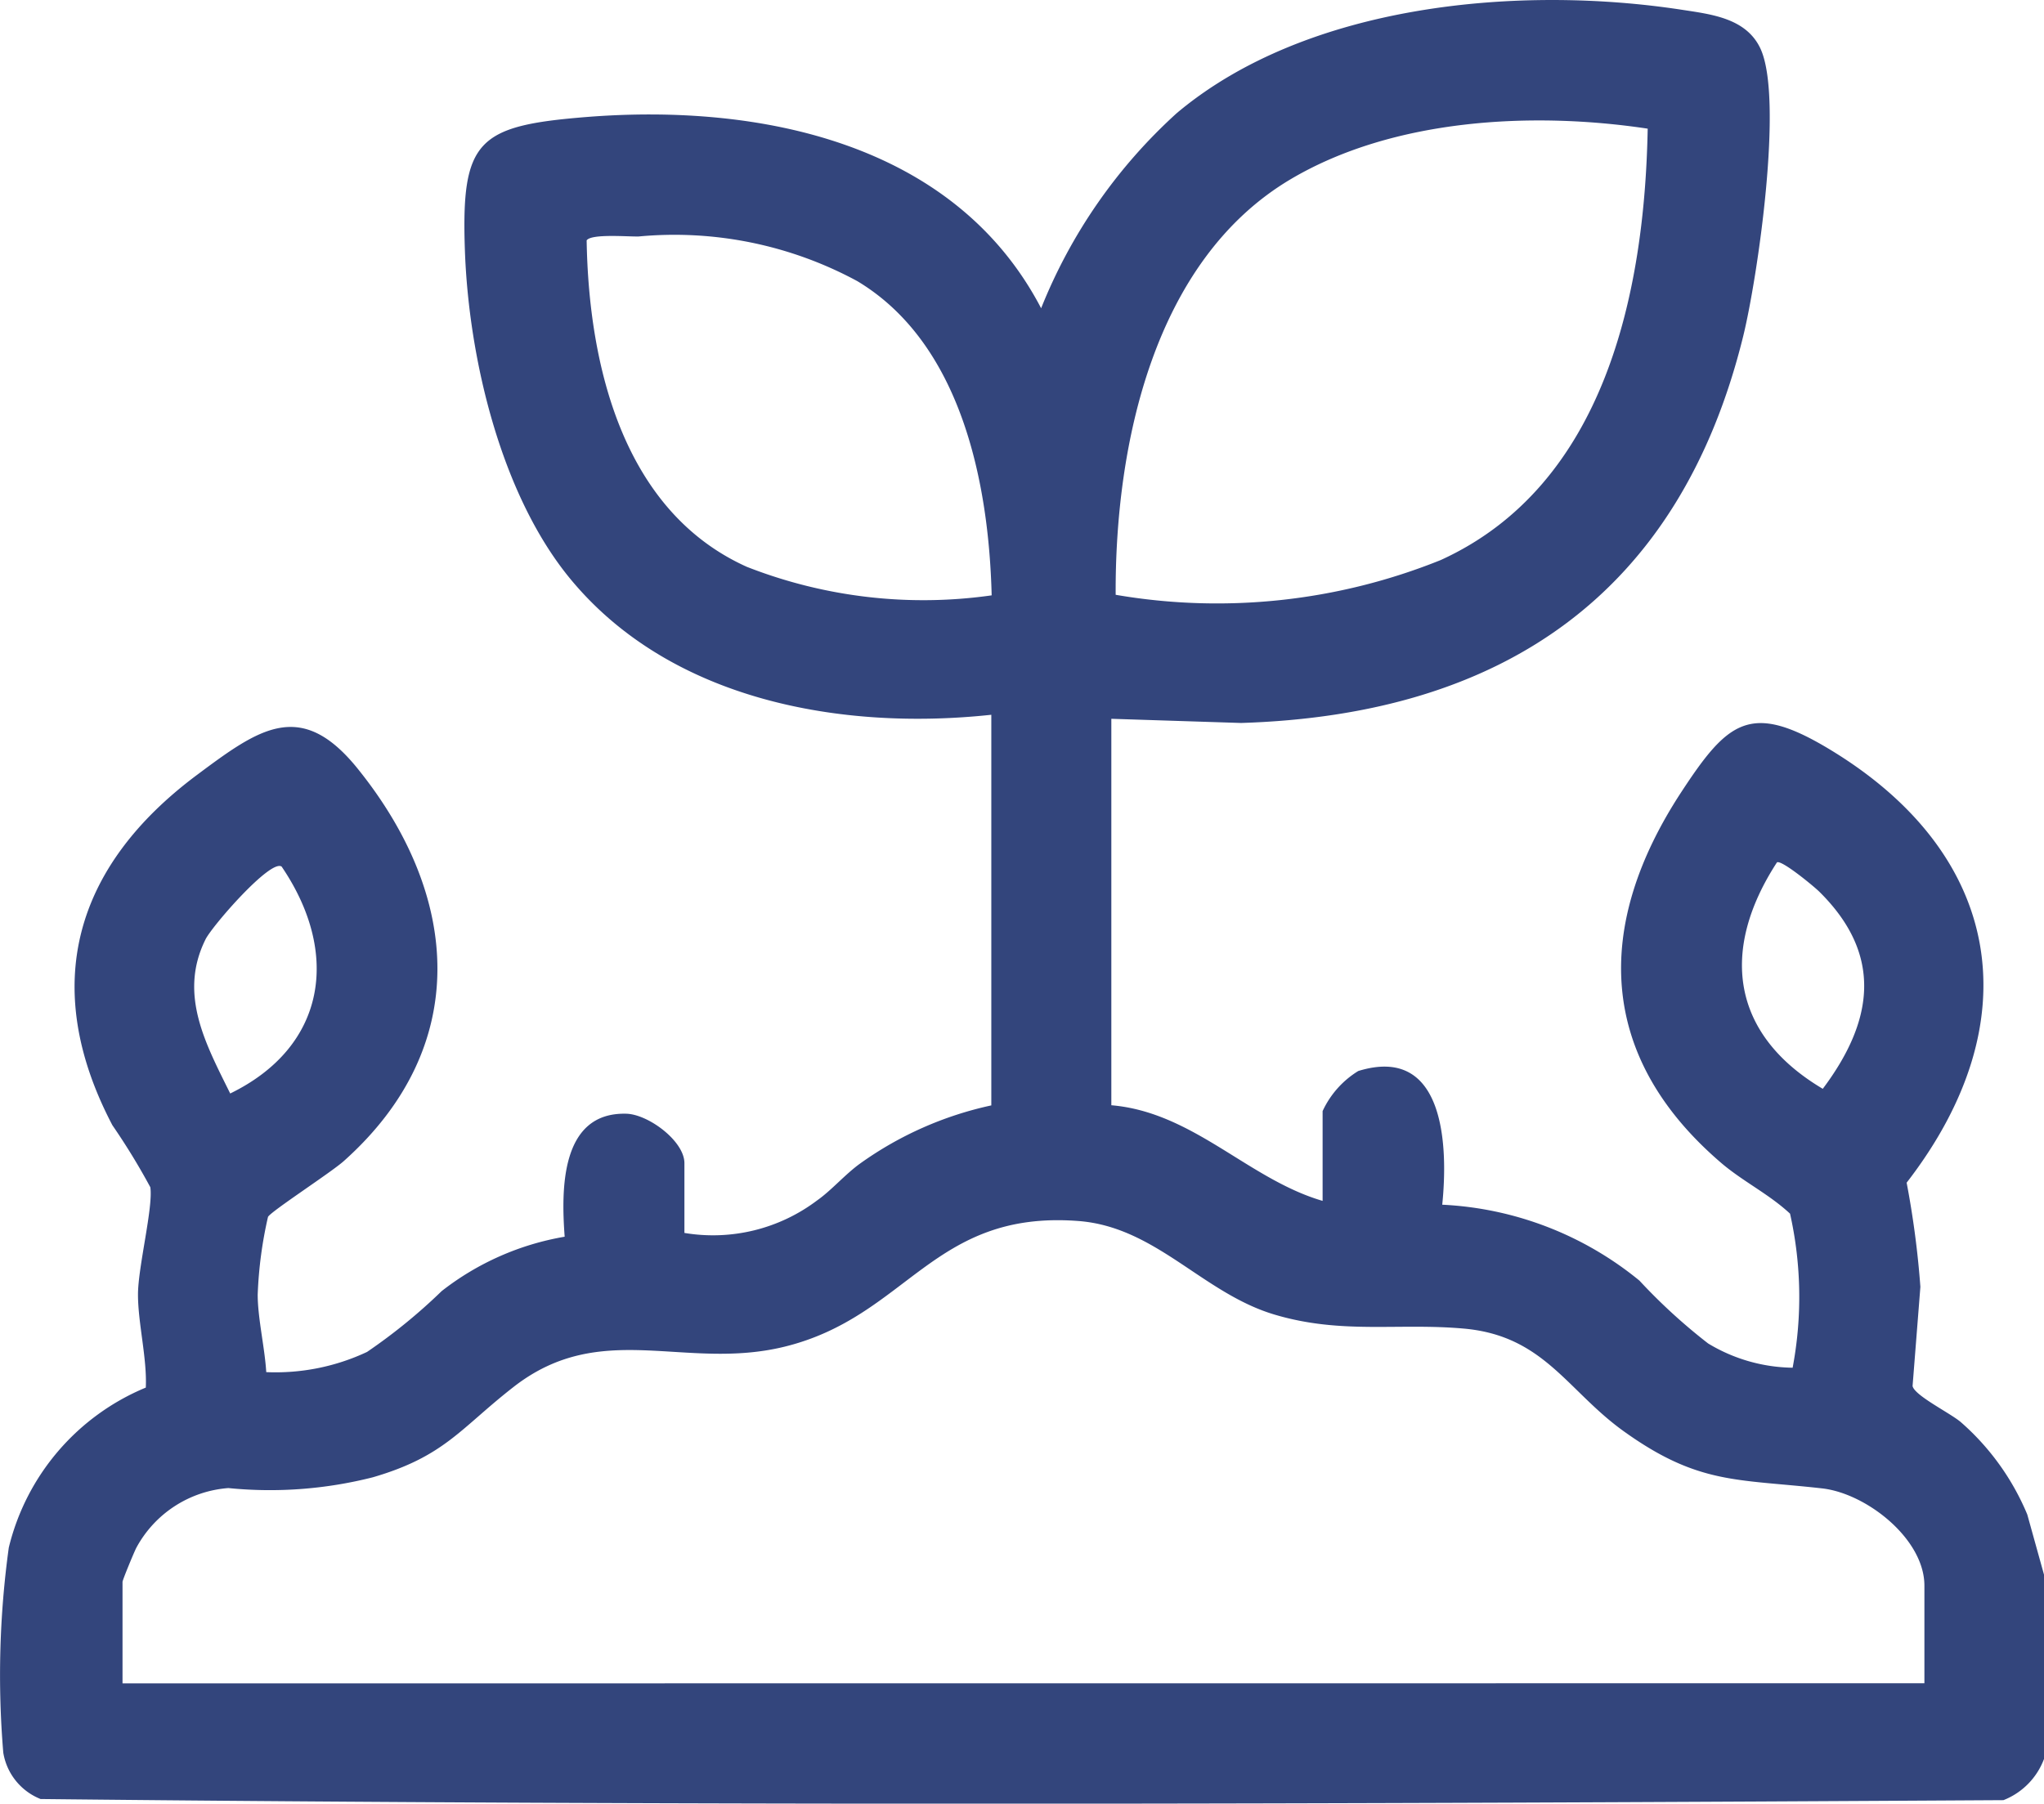 <?xml version="1.0" encoding="UTF-8"?> <svg xmlns="http://www.w3.org/2000/svg" xmlns:xlink="http://www.w3.org/1999/xlink" id="vision" width="52.35" height="46.205" viewBox="0 0 52.35 46.205"><defs><clipPath id="clip-path"><rect id="Rectángulo_25138" data-name="Rectángulo 25138" width="52.35" height="46.205" fill="#33457c"></rect></clipPath></defs><g id="Grupo_10154" data-name="Grupo 10154" clip-path="url(#clip-path)"><path id="Trazado_29458" data-name="Trazado 29458" d="M52.35,45.061a1.816,1.816,0,0,1-1.039,1.055c-16.74.1-33.537.152-50.272-.029A1.546,1.546,0,0,1,.084,44.9a23.918,23.918,0,0,1,.141-5.253,5.957,5.957,0,0,1,3.509-4.1c.035-.745-.2-1.649-.2-2.384,0-.7.393-2.238.316-2.749a17.158,17.158,0,0,0-.972-1.589c-1.869-3.565-.97-6.631,2.163-8.97,1.592-1.188,2.662-1.969,4.116-.168,2.643,3.273,2.93,7.128-.353,10.058-.324.29-1.864,1.287-1.94,1.429A10.624,10.624,0,0,0,6.6,33.166c0,.6.183,1.37.219,1.985A5.514,5.514,0,0,0,9.4,34.634a14.286,14.286,0,0,0,1.912-1.559,7.027,7.027,0,0,1,3.15-1.393c-.089-1.2-.112-3.194,1.577-3.151.565.014,1.49.7,1.49,1.267v1.787a4.425,4.425,0,0,0,3.4-.834c.365-.256.718-.669,1.1-.944a9.042,9.042,0,0,1,3.36-1.489V18.311c-3.843.413-8.2-.364-10.773-3.47-1.787-2.159-2.611-5.662-2.709-8.42-.1-2.837.326-3.2,3.12-3.424,4.434-.351,9.422.653,11.638,4.9a13.5,13.5,0,0,1,3.475-5C33.482.088,38.928-.39,43.1.254c.735.113,1.617.214,1.982.979.609,1.271-.07,5.891-.436,7.38-1.626,6.6-6.159,9.7-12.86,9.908l-3.323-.107v9.9c2.1.178,3.509,1.895,5.411,2.45v-2.3a2.371,2.371,0,0,1,.913-1.027c2.24-.691,2.3,1.973,2.151,3.425a8.614,8.614,0,0,1,5.05,1.944,14.569,14.569,0,0,0,1.759,1.61,4.285,4.285,0,0,0,2.165.622,9.76,9.76,0,0,0-.066-3.946c-.535-.5-1.21-.827-1.763-1.3-3.188-2.731-3.255-6.091-1.023-9.5,1.193-1.822,1.772-2.312,3.772-1.112,4.479,2.689,5.192,6.991,2,11.118a23.414,23.414,0,0,1,.352,2.668l-.2,2.541c.047.24.945.683,1.228.918a6.424,6.424,0,0,1,1.71,2.374l.433,1.558ZM28.572,15.237a15.325,15.325,0,0,0,8.328-.89c4.2-1.916,5.222-6.838,5.3-11.051-2.95-.445-6.513-.26-9.137,1.291-3.527,2.086-4.508,6.836-4.489,10.65m-3.176.011c-.073-2.884-.78-6.451-3.441-8.046a9.838,9.838,0,0,0-5.6-1.144c-.269.008-1.212-.076-1.332.1.052,3.188.925,6.936,4.105,8.364a12.393,12.393,0,0,0,6.265.73m21.2,7.591c-.135-.134-.974-.827-1.085-.75-1.457,2.241-1.186,4.4,1.174,5.8,1.3-1.731,1.555-3.427-.088-5.049M7.213,22.2c-.284-.2-1.781,1.524-1.949,1.864-.7,1.408.007,2.682.632,3.949,2.463-1.2,2.826-3.595,1.317-5.813M49.287,43.121v-2.5c0-1.2-1.485-2.362-2.615-2.491-2.171-.247-3.162-.087-5.077-1.458-1.458-1.043-2.049-2.452-4.1-2.636-1.684-.151-3.131.153-4.849-.358-1.854-.551-3.043-2.258-5.048-2.4-3.717-.273-4.356,2.45-7.508,3.222-2.558.626-4.686-.723-6.935,1.029-1.365,1.063-1.763,1.779-3.606,2.316a10.7,10.7,0,0,1-3.7.276,2.927,2.927,0,0,0-2.358,1.531c-.059.114-.353.825-.353.872v2.6Z" transform="translate(0 0)" fill="#33457c"></path></g></svg> 